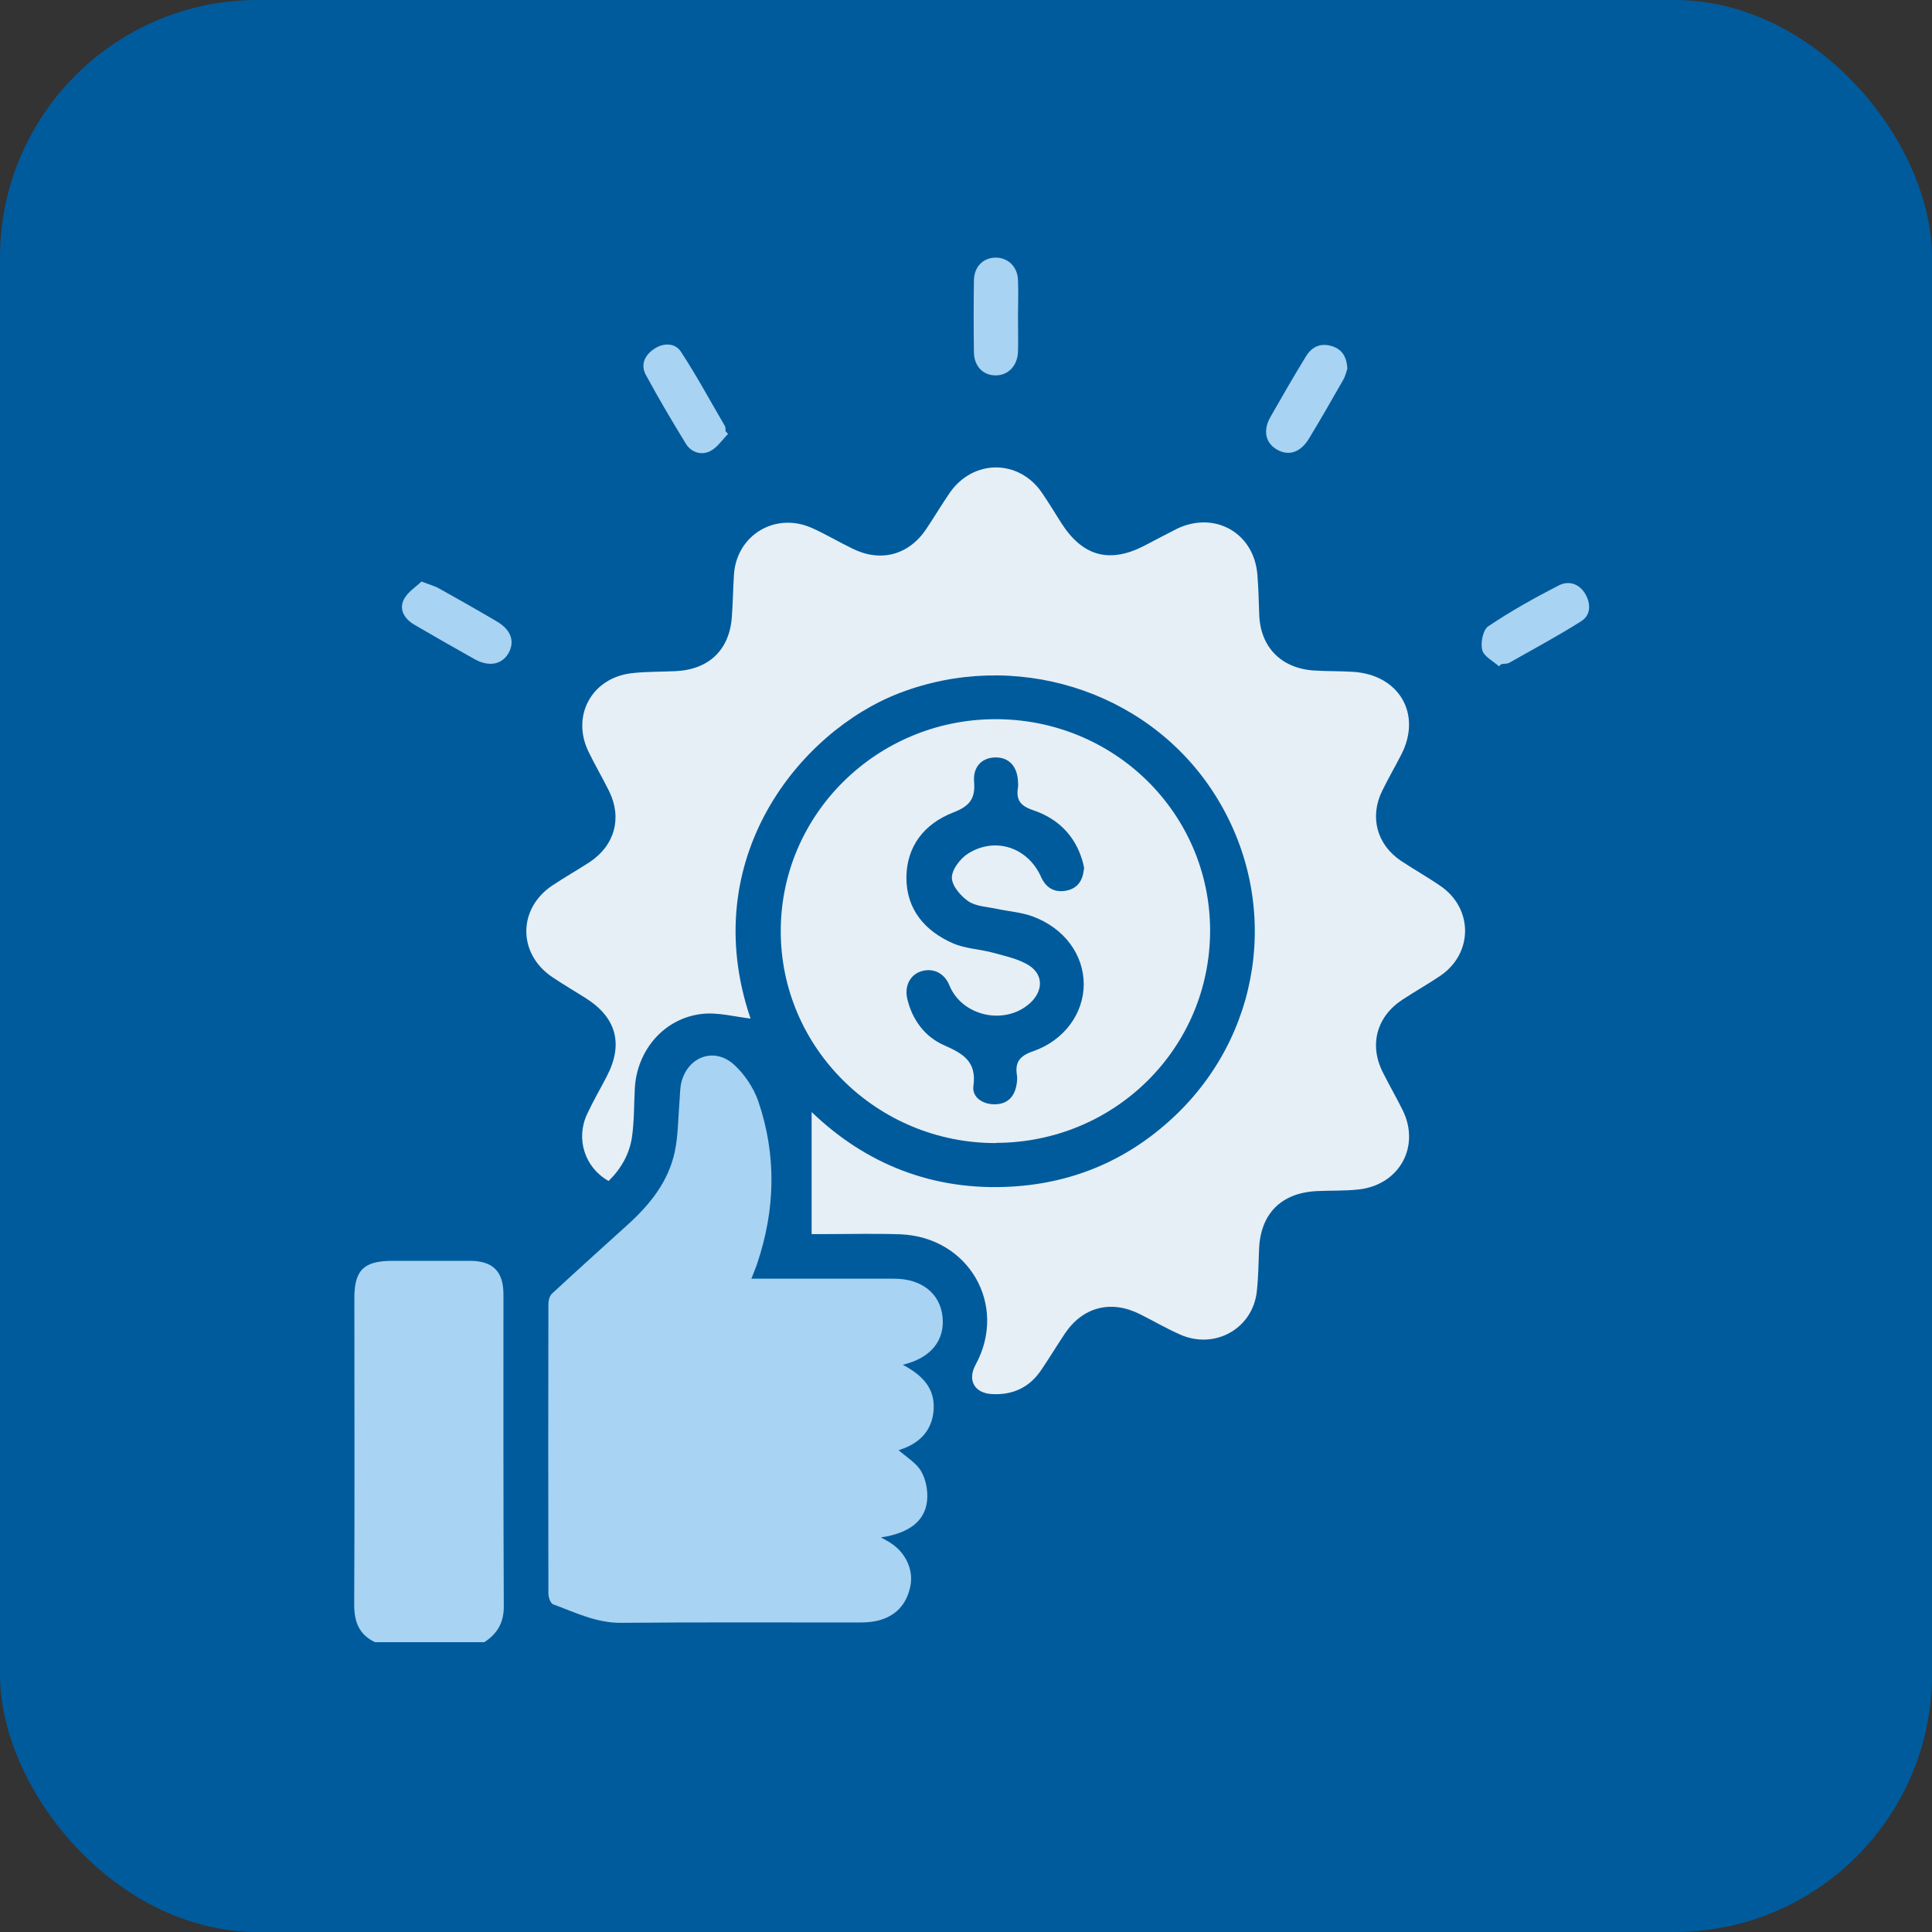 <svg xmlns="http://www.w3.org/2000/svg" width="60" height="60" viewBox="0 0 60 60" fill="none"><rect x="0" y="0" width="60" height="60" fill="#333333" stroke="none"/><rect width="60" height="60" rx="8" fill="#005B9D"></rect><path d="M11.647 51C11.151 50.766 11 50.366 11 49.839C11.016 46.66 11.005 43.486 11.005 40.307C11.005 39.445 11.302 39.157 12.18 39.157C12.989 39.157 13.797 39.157 14.6 39.157C15.306 39.157 15.635 39.487 15.635 40.196C15.635 43.428 15.63 46.66 15.646 49.892C15.646 50.404 15.441 50.734 15.042 51H11.647Z" fill="#A8D3F2"></path><path d="M25.206 38.332V34.535C26.877 36.143 28.968 36.995 31.421 36.851C33.42 36.734 35.145 35.962 36.573 34.572C39.316 31.894 39.753 27.713 37.629 24.524C35.544 21.393 31.469 20.163 27.928 21.526C24.856 22.708 21.617 26.659 23.309 31.633C22.83 31.579 22.296 31.43 21.79 31.489C20.62 31.627 19.779 32.618 19.715 33.8C19.688 34.301 19.698 34.806 19.628 35.302C19.553 35.834 19.289 36.297 18.901 36.676C18.163 36.266 17.872 35.371 18.233 34.599C18.416 34.205 18.637 33.827 18.836 33.443C19.37 32.431 19.149 31.601 18.184 30.994C17.839 30.775 17.483 30.568 17.144 30.339C16.071 29.609 16.082 28.209 17.16 27.495C17.537 27.245 17.931 27.021 18.308 26.776C19.09 26.26 19.327 25.402 18.917 24.572C18.712 24.156 18.475 23.757 18.276 23.342C17.737 22.234 18.373 21.057 19.607 20.908C20.054 20.855 20.512 20.865 20.965 20.844C22.005 20.802 22.652 20.189 22.727 19.172C22.76 18.741 22.765 18.304 22.792 17.873C22.857 16.621 24.08 15.881 25.228 16.403C25.654 16.595 26.053 16.834 26.473 17.037C27.352 17.473 28.225 17.239 28.769 16.424C29.017 16.052 29.249 15.663 29.502 15.295C30.23 14.257 31.636 14.257 32.353 15.295C32.569 15.61 32.763 15.934 32.967 16.254C33.625 17.276 34.455 17.505 35.533 16.951C35.872 16.776 36.206 16.595 36.546 16.424C37.715 15.86 38.934 16.541 39.047 17.825C39.084 18.24 39.09 18.661 39.106 19.081C39.138 20.088 39.78 20.754 40.804 20.823C41.213 20.849 41.623 20.839 42.032 20.865C43.461 20.961 44.167 22.186 43.514 23.443C43.321 23.816 43.11 24.183 42.927 24.556C42.528 25.365 42.755 26.228 43.509 26.734C43.908 27 44.328 27.234 44.722 27.506C45.751 28.198 45.762 29.599 44.733 30.302C44.35 30.562 43.94 30.791 43.552 31.047C42.755 31.569 42.517 32.442 42.938 33.289C43.137 33.688 43.364 34.077 43.563 34.482C44.113 35.6 43.466 36.787 42.216 36.937C41.779 36.99 41.337 36.968 40.901 36.99C39.785 37.043 39.138 37.698 39.101 38.811C39.084 39.242 39.079 39.679 39.031 40.11C38.901 41.271 37.715 41.926 36.638 41.441C36.212 41.25 35.808 41.016 35.393 40.808C34.493 40.361 33.62 40.59 33.064 41.425C32.816 41.798 32.585 42.182 32.331 42.554C31.97 43.087 31.458 43.327 30.812 43.295C30.262 43.268 30.035 42.863 30.3 42.379C31.307 40.531 30.084 38.412 27.955 38.332C27.19 38.305 26.425 38.326 25.659 38.326C25.508 38.326 25.358 38.326 25.201 38.326L25.206 38.332Z" fill="#E6EFF5"></path><path d="M23.331 39.711C23.692 39.711 23.989 39.711 24.28 39.711C25.444 39.711 26.602 39.711 27.767 39.711C28.618 39.711 29.189 40.163 29.27 40.882C29.351 41.623 28.915 42.176 28.036 42.384C28.629 42.698 29.044 43.103 28.995 43.79C28.942 44.482 28.5 44.855 27.907 45.036C28.144 45.249 28.451 45.425 28.607 45.691C28.758 45.952 28.823 46.309 28.791 46.607C28.726 47.246 28.219 47.619 27.357 47.746C27.481 47.816 27.578 47.864 27.664 47.922C28.128 48.22 28.376 48.758 28.273 49.259C28.155 49.834 27.81 50.207 27.222 50.34C27.034 50.382 26.829 50.388 26.635 50.388C24.183 50.388 21.73 50.377 19.284 50.398C18.513 50.404 17.861 50.073 17.176 49.823C17.095 49.791 17.031 49.605 17.031 49.488C17.025 46.49 17.025 43.497 17.031 40.499C17.031 40.387 17.069 40.238 17.149 40.169C17.925 39.45 18.707 38.747 19.488 38.039C20.178 37.416 20.755 36.702 20.954 35.776C21.062 35.275 21.057 34.753 21.1 34.237C21.121 34.013 21.111 33.784 21.17 33.576C21.391 32.799 22.194 32.522 22.792 33.06C23.121 33.358 23.401 33.779 23.547 34.194C24.123 35.877 24.08 37.575 23.509 39.258C23.471 39.375 23.417 39.492 23.342 39.695L23.331 39.711Z" fill="#A8D3F2"></path><path d="M30.925 35.499C27.244 35.504 24.242 32.549 24.247 28.912C24.247 25.296 27.222 22.351 30.892 22.335C34.59 22.319 37.575 25.248 37.581 28.896C37.581 32.549 34.622 35.488 30.925 35.493V35.499ZM33.673 26.984C33.657 26.904 33.636 26.792 33.603 26.691C33.366 25.924 32.833 25.413 32.089 25.163C31.679 25.024 31.55 24.838 31.615 24.449C31.625 24.396 31.615 24.337 31.615 24.284C31.599 23.799 31.329 23.512 30.903 23.523C30.494 23.533 30.213 23.81 30.251 24.279C30.294 24.801 30.116 25.035 29.604 25.232C28.715 25.578 28.155 26.27 28.149 27.256C28.149 28.241 28.721 28.912 29.594 29.295C29.982 29.465 30.44 29.476 30.86 29.593C31.243 29.7 31.663 29.785 31.987 30.003C32.418 30.302 32.38 30.797 31.987 31.154C31.21 31.856 29.879 31.564 29.486 30.605C29.33 30.216 28.974 30.046 28.597 30.168C28.257 30.28 28.085 30.632 28.176 31.02C28.332 31.67 28.715 32.192 29.313 32.458C29.906 32.719 30.337 32.964 30.23 33.725C30.181 34.066 30.505 34.295 30.882 34.295C31.259 34.295 31.485 34.093 31.561 33.731C31.582 33.624 31.599 33.507 31.582 33.395C31.518 32.996 31.658 32.794 32.078 32.65C33.059 32.309 33.652 31.468 33.657 30.573C33.657 29.652 33.059 28.826 32.067 28.459C31.717 28.331 31.329 28.305 30.957 28.225C30.655 28.161 30.311 28.15 30.073 27.99C29.831 27.825 29.561 27.506 29.561 27.256C29.561 27.005 29.82 26.664 30.062 26.51C30.914 25.972 31.927 26.324 32.331 27.234C32.482 27.57 32.741 27.729 33.113 27.66C33.463 27.591 33.63 27.351 33.663 26.973L33.673 26.984Z" fill="#E6EFF5"></path><path d="M22.614 13.474C22.431 13.655 22.275 13.9 22.054 14.012C21.784 14.145 21.472 14.055 21.305 13.788C20.873 13.085 20.453 12.372 20.06 11.648C19.887 11.333 20.017 11.04 20.302 10.844C20.593 10.641 20.96 10.641 21.143 10.918C21.633 11.664 22.059 12.457 22.512 13.229C22.539 13.272 22.528 13.341 22.533 13.394L22.614 13.479V13.474Z" fill="#A8D3F2"></path><path d="M41.844 11.445C41.817 11.525 41.785 11.68 41.709 11.807C41.364 12.414 41.014 13.021 40.653 13.618C40.394 14.049 40.028 14.172 39.661 13.964C39.3 13.762 39.214 13.368 39.456 12.947C39.817 12.313 40.178 11.685 40.561 11.062C40.739 10.774 41.008 10.641 41.359 10.748C41.666 10.844 41.817 11.056 41.844 11.44V11.445Z" fill="#A8D3F2"></path><path d="M13.086 18.059C13.345 18.16 13.501 18.198 13.63 18.272C14.234 18.608 14.832 18.948 15.43 19.3C15.867 19.555 15.996 19.918 15.797 20.274C15.592 20.642 15.182 20.722 14.73 20.466C14.104 20.115 13.479 19.758 12.86 19.396C12.563 19.22 12.385 18.932 12.541 18.618C12.655 18.389 12.913 18.23 13.091 18.059H13.086Z" fill="#A8D3F2"></path><path d="M31.615 9.832C31.615 10.194 31.625 10.561 31.615 10.924C31.599 11.365 31.302 11.664 30.909 11.658C30.526 11.653 30.251 11.371 30.246 10.939C30.235 10.199 30.235 9.459 30.246 8.714C30.251 8.282 30.531 8.005 30.919 8C31.302 8 31.599 8.277 31.615 8.698C31.631 9.076 31.615 9.454 31.615 9.832Z" fill="#A8D3F2"></path><path d="M46.554 20.695C46.371 20.53 46.08 20.386 46.031 20.184C45.977 19.96 46.053 19.561 46.22 19.449C46.921 18.98 47.659 18.565 48.408 18.181C48.726 18.017 49.06 18.134 49.243 18.464C49.41 18.767 49.4 19.108 49.103 19.294C48.381 19.752 47.621 20.157 46.872 20.583C46.802 20.62 46.705 20.61 46.624 20.626C46.597 20.647 46.576 20.674 46.549 20.695H46.554Z" fill="#A8D3F2"></path></svg>